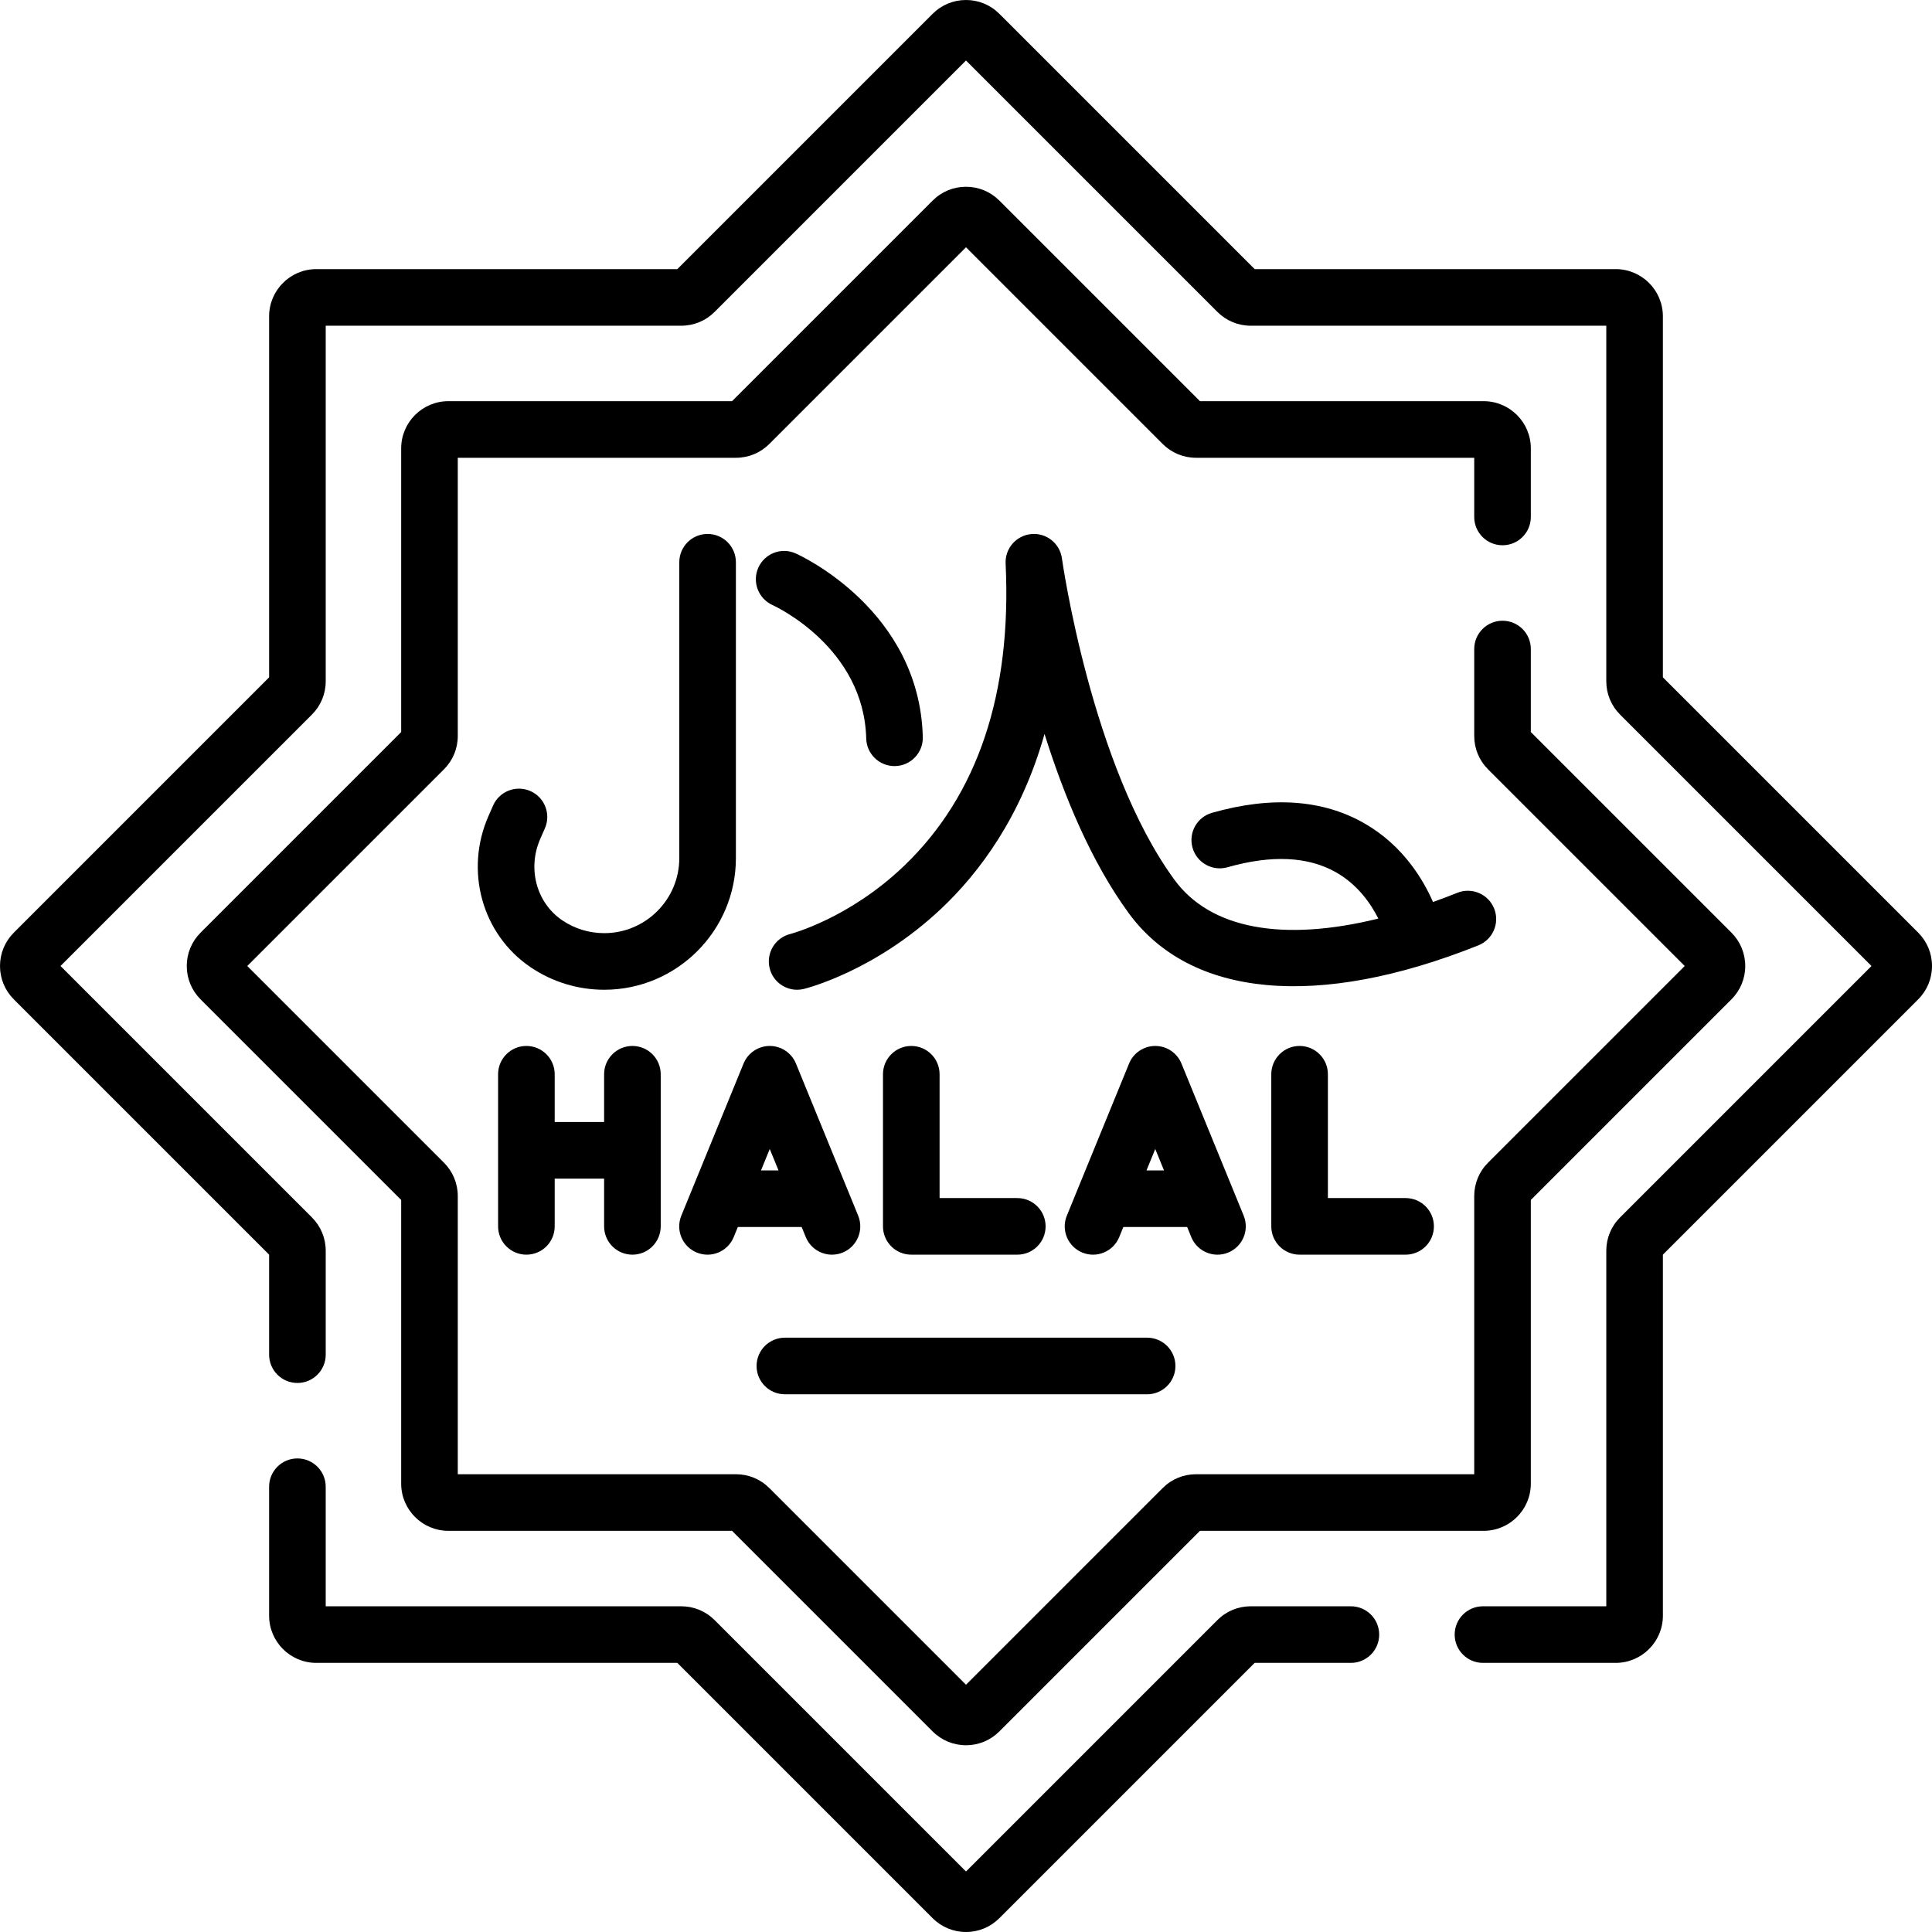 <svg id="Capa_1" enable-background="new 0 0 512 512" height="512" viewBox="0 0 512 512" width="512" xmlns="http://www.w3.org/2000/svg"><g><g><path d="m118.817 405.683h75.183l53.16 53.16c2.361 2.362 5.5 3.663 8.84 3.663s6.479-1.301 8.839-3.661l53.161-53.162h75.183c6.893 0 12.5-5.607 12.5-12.5v-75.183l53.16-53.16c2.362-2.361 3.663-5.5 3.663-8.84s-1.301-6.479-3.661-8.839l-53.162-53.161v-22c0-4.143-3.357-7.5-7.5-7.5s-7.5 3.357-7.5 7.5v23.035c0 3.339 1.3 6.478 3.66 8.839l52.127 52.126-52.127 52.126c-2.36 2.361-3.66 5.5-3.66 8.839v73.718h-73.718c-3.339 0-6.478 1.3-8.839 3.66l-52.126 52.127-52.126-52.127c-2.361-2.36-5.5-3.66-8.839-3.66h-73.718v-73.718c0-3.339-1.3-6.478-3.66-8.839l-52.127-52.126 52.127-52.126c2.36-2.361 3.66-5.5 3.66-8.839v-73.718h73.718c3.339 0 6.478-1.3 8.839-3.66l52.126-52.127 52.126 52.127c2.361 2.36 5.5 3.66 8.839 3.66h73.718v15.683c0 4.143 3.357 7.5 7.5 7.5s7.5-3.357 7.5-7.5v-18.183c0-6.893-5.607-12.5-12.5-12.5h-75.183l-53.16-53.16c-2.361-2.362-5.5-3.663-8.84-3.663s-6.479 1.301-8.839 3.661l-53.161 53.162h-75.183c-6.893 0-12.5 5.607-12.5 12.5v75.183l-53.16 53.16c-2.362 2.361-3.663 5.5-3.663 8.84s1.301 6.479 3.661 8.839l53.162 53.161v75.183c0 6.892 5.608 12.5 12.5 12.5z"/><path d="m195.02 227.407v-78.406c0-4.143-3.357-7.5-7.5-7.5s-7.5 3.357-7.5 7.5v78.406c0 10.966-8.921 19.887-19.886 19.887-3.985 0-7.829-1.173-11.113-3.392-6.848-4.626-9.307-13.707-5.846-21.592l1.227-2.794c1.665-3.793-.06-8.217-3.853-9.882-3.791-1.664-8.217.06-9.882 3.853l-1.227 2.794c-6.375 14.522-1.671 31.366 11.184 40.051 5.773 3.9 12.521 5.962 19.51 5.962 19.236 0 34.886-15.65 34.886-34.887z"/><path d="m395.964 240.777c-1.538-3.846-5.903-5.717-9.749-4.179-2.184.873-4.336 1.687-6.456 2.444-2.466-5.681-7.796-14.87-18.089-20.797-11.073-6.377-24.69-7.331-40.475-2.84-3.984 1.135-6.295 5.283-5.161 9.267 1.135 3.985 5.287 6.295 9.267 5.161 11.661-3.319 21.329-2.872 28.735 1.326 5.92 3.356 9.387 8.573 11.233 12.276-25.297 6.231-44.474 2.764-54.016-10.265-22.008-30.05-29.756-84.646-29.832-85.191-.547-3.975-4.121-6.826-8.12-6.446-3.995.369-6.992 3.817-6.801 7.825 1.644 34.451-7.405 61.398-26.896 80.094-14.561 13.966-29.933 18.004-30.17 18.064-4.008.997-6.458 5.048-5.474 9.063.838 3.424 3.904 5.718 7.278 5.718.591 0 1.191-.07 1.79-.218.763-.187 18.873-4.763 36.33-21.205 10.105-9.517 21.243-24.324 27.45-46.372 5.078 16.19 12.323 33.854 22.342 47.532 16.396 22.386 50.159 25.48 92.634 8.493 3.847-1.539 5.718-5.904 4.18-9.75z"/><path d="m229.558 195.712c.104 4.075 3.44 7.308 7.493 7.308.065 0 .131-.001.196-.003 4.141-.105 7.411-3.549 7.305-7.689-.86-33.6-32.355-48.071-33.696-48.671-3.768-1.686-8.182-.001-9.884 3.763-1.701 3.765-.025 8.202 3.733 9.918.989.45 24.236 11.336 24.853 35.374z"/><path d="m167.596 332.5c4.143 0 7.5-3.357 7.5-7.5v-40.311c0-4.143-3.357-7.5-7.5-7.5s-7.5 3.357-7.5 7.5v12.655h-13.096v-12.655c0-4.143-3.357-7.5-7.5-7.5s-7.5 3.357-7.5 7.5v40.311c0 4.143 3.357 7.5 7.5 7.5s7.5-3.357 7.5-7.5v-12.655h13.096v12.655c0 4.143 3.357 7.5 7.5 7.5z"/><path d="m241.5 277.189c-4.143 0-7.5 3.357-7.5 7.5v40.311c0 4.143 3.357 7.5 7.5 7.5h28.096c4.143 0 7.5-3.357 7.5-7.5s-3.357-7.5-7.5-7.5h-20.596v-32.811c0-4.142-3.357-7.5-7.5-7.5z"/><path d="m184.66 331.941c3.837 1.572 8.214-.269 9.781-4.102l1.092-2.669h16.915l1.092 2.669c1.188 2.904 3.989 4.662 6.944 4.662.945 0 1.907-.18 2.837-.561 3.834-1.568 5.67-5.947 4.102-9.781l-16.49-40.311c-1.153-2.818-3.896-4.66-6.941-4.66s-5.788 1.842-6.941 4.66l-16.491 40.311c-1.57 3.835.266 8.214 4.1 9.782zm19.331-27.444 2.321 5.674h-4.642z"/><path d="m344.404 277.189c-4.143 0-7.5 3.357-7.5 7.5v40.311c0 4.143 3.357 7.5 7.5 7.5h28.096c4.143 0 7.5-3.357 7.5-7.5s-3.357-7.5-7.5-7.5h-20.596v-32.811c0-4.142-3.357-7.5-7.5-7.5z"/><path d="m315.703 327.84c1.188 2.904 3.989 4.662 6.944 4.662.945 0 1.907-.18 2.837-.561 3.834-1.568 5.67-5.947 4.102-9.781l-16.49-40.311c-1.153-2.818-3.896-4.66-6.941-4.66s-5.788 1.842-6.941 4.66l-16.491 40.311c-1.568 3.834.268 8.213 4.102 9.781 3.838 1.572 8.215-.269 9.781-4.102l1.092-2.669h16.915zm-11.87-17.669 2.321-5.674 2.321 5.674z"/><path d="m208 369.5h96c4.143 0 7.5-3.357 7.5-7.5s-3.357-7.5-7.5-7.5h-96c-4.143 0-7.5 3.357-7.5 7.5s3.357 7.5 7.5 7.5z"/><path d="m508.339 247.161-67.658-67.657v-95.685c0-6.893-5.607-12.5-12.5-12.5h-95.685l-67.657-67.659c-2.361-2.36-5.5-3.66-8.839-3.66s-6.478 1.3-8.839 3.66l-67.657 67.659h-95.685c-6.893 0-12.5 5.607-12.5 12.5v95.685l-67.656 67.656c-2.362 2.361-3.663 5.5-3.663 8.84s1.301 6.479 3.661 8.839l67.658 67.657v26.504c0 4.143 3.357 7.5 7.5 7.5s7.5-3.357 7.5-7.5v-27.538c0-3.337-1.299-6.476-3.66-8.84l-66.623-66.622 66.623-66.622c2.36-2.361 3.66-5.5 3.66-8.839v-94.22h94.22c3.339 0 6.478-1.3 8.839-3.66l66.622-66.624 66.622 66.624c2.361 2.36 5.5 3.66 8.839 3.66h94.22v94.22c0 3.339 1.3 6.478 3.66 8.839l66.623 66.622-66.625 66.625c-2.359 2.361-3.658 5.5-3.658 8.837v94.219h-32.681c-4.143 0-7.5 3.357-7.5 7.5s3.357 7.5 7.5 7.5h35.181c6.893 0 12.5-5.607 12.5-12.5v-95.685l67.656-67.656c2.362-2.361 3.663-5.5 3.663-8.84s-1.301-6.479-3.661-8.839z"/><path d="m358 425.681h-26.539c-3.339 0-6.478 1.3-8.839 3.66l-66.622 66.623-66.622-66.623c-2.361-2.36-5.5-3.66-8.839-3.66h-94.22v-31.681c0-4.143-3.357-7.5-7.5-7.5s-7.5 3.357-7.5 7.5v34.181c0 6.893 5.607 12.5 12.5 12.5h95.685l67.656 67.656c2.361 2.362 5.5 3.663 8.84 3.663s6.479-1.301 8.839-3.661l67.657-67.658h25.504c4.143 0 7.5-3.357 7.5-7.5s-3.357-7.5-7.5-7.5z"/></g></g></svg>